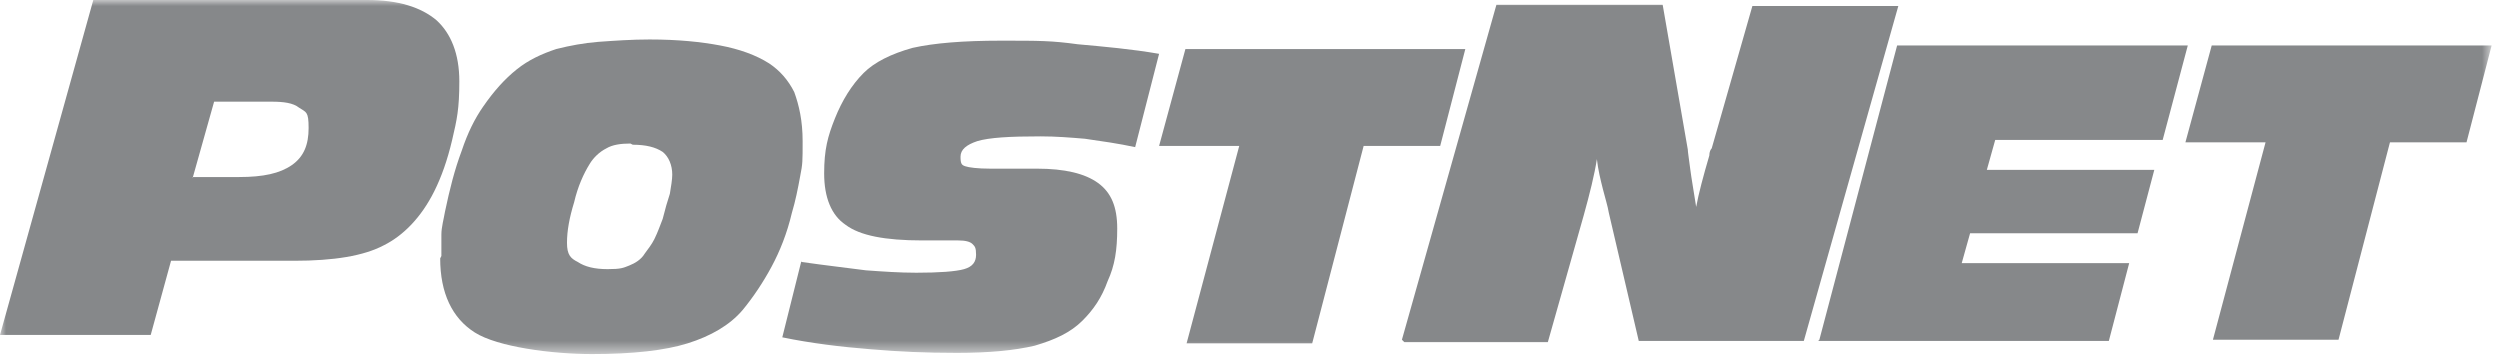 <?xml version="1.0" encoding="UTF-8"?>
<svg id="Layer_1" xmlns="http://www.w3.org/2000/svg" xmlns:xlink="http://www.w3.org/1999/xlink" version="1.1" viewBox="0 0 209 30">
  <!-- Generator: Adobe Illustrator 29.1.0, SVG Export Plug-In . SVG Version: 2.1.0 Build 142)  -->
  <defs>
    <style>
      .st0 {
        mask: url(#mask);
      }

      .st1 {
        fill: #86888a;
      }

      .st1, .st2 {
        fill-rule: evenodd;
      }

      .st2 {
        fill: #fff;
      }

      .st3 {
        mask: url(#mask-2);
      }

      .st4 {
        mask: url(#mask-3);
      }

      .st5 {
        mask: url(#mask-4);
      }

      .st6 {
        mask: url(#mask-5);
      }

      .st7 {
        mask: url(#mask-6);
      }

      .st8 {
        mask: url(#mask-1);
      }
    </style>
    <mask id="mask" x="0" y="0" width="208.3" height="29.5" maskUnits="userSpaceOnUse">
      <g id="b">
        <path id="a" class="st2" d="M0,0h208.3v29.5H0V0Z"/>
      </g>
    </mask>
    <mask id="mask-1" x="0" y="0" width="208.3" height="29.6" maskUnits="userSpaceOnUse">
      <g id="d">
        <path id="c" class="st2" d="M0,0h208.3v29.5H0V0Z"/>
      </g>
    </mask>
    <mask id="mask-2" x="0" y="0" width="208.3" height="29.5" maskUnits="userSpaceOnUse">
      <g id="f">
        <path id="e" class="st2" d="M0,0h208.3v29.5H0V0Z"/>
      </g>
    </mask>
    <mask id="mask-3" x="0" y="0" width="208.3" height="29.5" maskUnits="userSpaceOnUse">
      <g id="h">
        <path id="g" class="st2" d="M0,0h208.3v29.5H0V0Z"/>
      </g>
    </mask>
    <mask id="mask-4" x="0" y="0" width="208.3" height="29.5" maskUnits="userSpaceOnUse">
      <g id="j">
        <path id="i" class="st2" d="M0,0h208.3v29.5H0V0Z"/>
      </g>
    </mask>
    <mask id="mask-5" x="0" y="0" width="208.3" height="29.6" maskUnits="userSpaceOnUse">
      <g id="l">
        <path id="k" class="st2" d="M0,0h208.3v29.5H0V0Z"/>
      </g>
    </mask>
    <mask id="mask-6" x="0" y="0" width="208.3" height="29.5" maskUnits="userSpaceOnUse">
      <g id="n">
        <path id="m" class="st2" d="M0,0h208.3v29.5H0V0Z"/>
      </g>
    </mask>
  </defs>
  <g class="st0">
    <path class="st1" d="M36.9,21.4c0-.6,0-1.1,0-1.8,0-.6.2-1.3.3-1.9.4-1.9.8-3.5,1.4-5.1.5-1.5,1.1-2.7,1.8-3.7.9-1.3,1.8-2.3,2.8-3.1,1-.8,2.1-1.3,3.3-1.7,1.2-.3,2.3-.5,3.5-.6,1.4-.1,2.8-.2,4.3-.2,2.4,0,4.3.2,5.9.5,1.6.3,3,.8,4.1,1.5.9.6,1.6,1.4,2.1,2.4.4,1.1.7,2.4.7,4.1s0,1.9-.2,2.9c-.2,1.1-.4,2.1-.7,3.1-.4,1.7-1,3.2-1.7,4.5-.7,1.3-1.5,2.5-2.4,3.6-1.1,1.3-2.7,2.2-4.6,2.8-1.9.6-4.6.9-8,.9s-7.9-.6-9.8-1.8c-1.9-1.2-2.9-3.3-2.9-6.2M52.7,12c-.8,0-1.5.1-2,.4-.6.3-1.1.8-1.4,1.3-.5.8-1,1.9-1.3,3.2-.4,1.3-.6,2.4-.6,3.4s.3,1.3.9,1.6c.6.4,1.4.6,2.5.6s1.3-.1,1.8-.3c.5-.2,1-.5,1.3-1,.3-.4.6-.8.8-1.2.3-.6.5-1.2.7-1.7.2-.8.4-1.5.6-2.1.1-.6.2-1.2.2-1.6,0-.8-.3-1.5-.8-1.9-.6-.4-1.4-.6-2.5-.6"/>
  </g>
  <g class="st8">
    <path class="st1" d="M67,21.9c2.1.3,3.9.5,5.4.7,1.4.1,2.8.2,4.2.2,1.9,0,3.3-.1,4-.3.7-.2,1-.6,1-1.2s-.1-.7-.3-.9c-.2-.2-.6-.3-1.2-.3-.8,0-1.6,0-2.5,0h-.5c-3.1,0-5.2-.4-6.4-1.3-1.2-.8-1.8-2.3-1.8-4.3s.3-3.1.9-4.6,1.4-2.8,2.4-3.8c.9-.9,2.3-1.6,4.1-2.1,1.8-.4,4.2-.6,7.4-.6s4.2,0,6.4.3c2.2.2,4.5.4,6.8.8l-2,7.8c-1.4-.3-2.8-.5-4.2-.7-1.2-.1-2.4-.2-3.7-.2-2.6,0-4.3.1-5.3.4-.9.3-1.4.7-1.4,1.3s.1.7.4.8c.3.1,1,.2,2.1.2h3.9c2.3,0,4,.4,5.1,1.2,1.1.8,1.6,2,1.6,3.8s-.2,3.1-.8,4.4c-.5,1.4-1.2,2.4-2.1,3.3-1,1-2.3,1.6-4,2.1-1.7.4-3.8.6-6.5.6s-4.8-.1-7.2-.3c-2.5-.2-5-.5-7.4-1l1.6-6.4Z"/>
  </g>
  <g class="st3">
    <path class="st1" d="M114,12.2l-4.3,16.5h-10.5l4.4-16.5h-6.7l2.2-8.1h23.4l-2.1,8.1h-6.3Z"/>
  </g>
  <g class="st4">
    <path class="st1" d="M152.1,28.4l6.5-24.6h24.3l-2.1,7.9h-14l-.7,2.5h14l-1.4,5.3h-14l-.7,2.5h14l-1.7,6.5h-24.3Z"/>
  </g>
  <g class="st5">
    <path class="st1" d="M199.8,11.9l-4.3,16.5h-10.5l4.4-16.5h-6.7l2.2-8.1h23.4l-2.1,8.1h-6.3Z"/>
  </g>
  <g class="st6">
    <path class="st1" d="M0,28L7.8,0h22.9c2.6,0,4.5.6,5.8,1.7,1.2,1.1,1.9,2.8,1.9,5.1s-.2,3.2-.6,4.9c-.4,1.7-.9,3.1-1.5,4.3-1.1,2.2-2.6,3.7-4.2,4.5-1.7.9-4.2,1.3-7.5,1.3h-10.3l-1.7,6.2s-12.5,0-12.5,0ZM16.1,14.8h3.9c2,0,3.4-.3,4.4-1,1-.7,1.4-1.7,1.4-3.1s-.2-1.3-.8-1.7c-.5-.4-1.3-.5-2.3-.5h-4.8s-1.8,6.4-1.8,6.4Z"/>
  </g>
  <g class="st7">
    <path class="st1" d="M117.2,28.4L125.1.4h13.9l2.1,12.1c0,.2.1.8.2,1.6.1.8.3,1.9.5,3.2.2-1.1.6-2.6,1.1-4.3,0-.3.1-.5.2-.6l3.4-11.9h12.2l-7.9,28h-13.8l-2.5-10.7c-.1-.6-.3-1.2-.5-2-.2-.8-.4-1.6-.5-2.5-.2,1.3-.6,2.9-1.1,4.7l-3,10.6s-12,0-12,0Z"/>
  </g>
</svg>